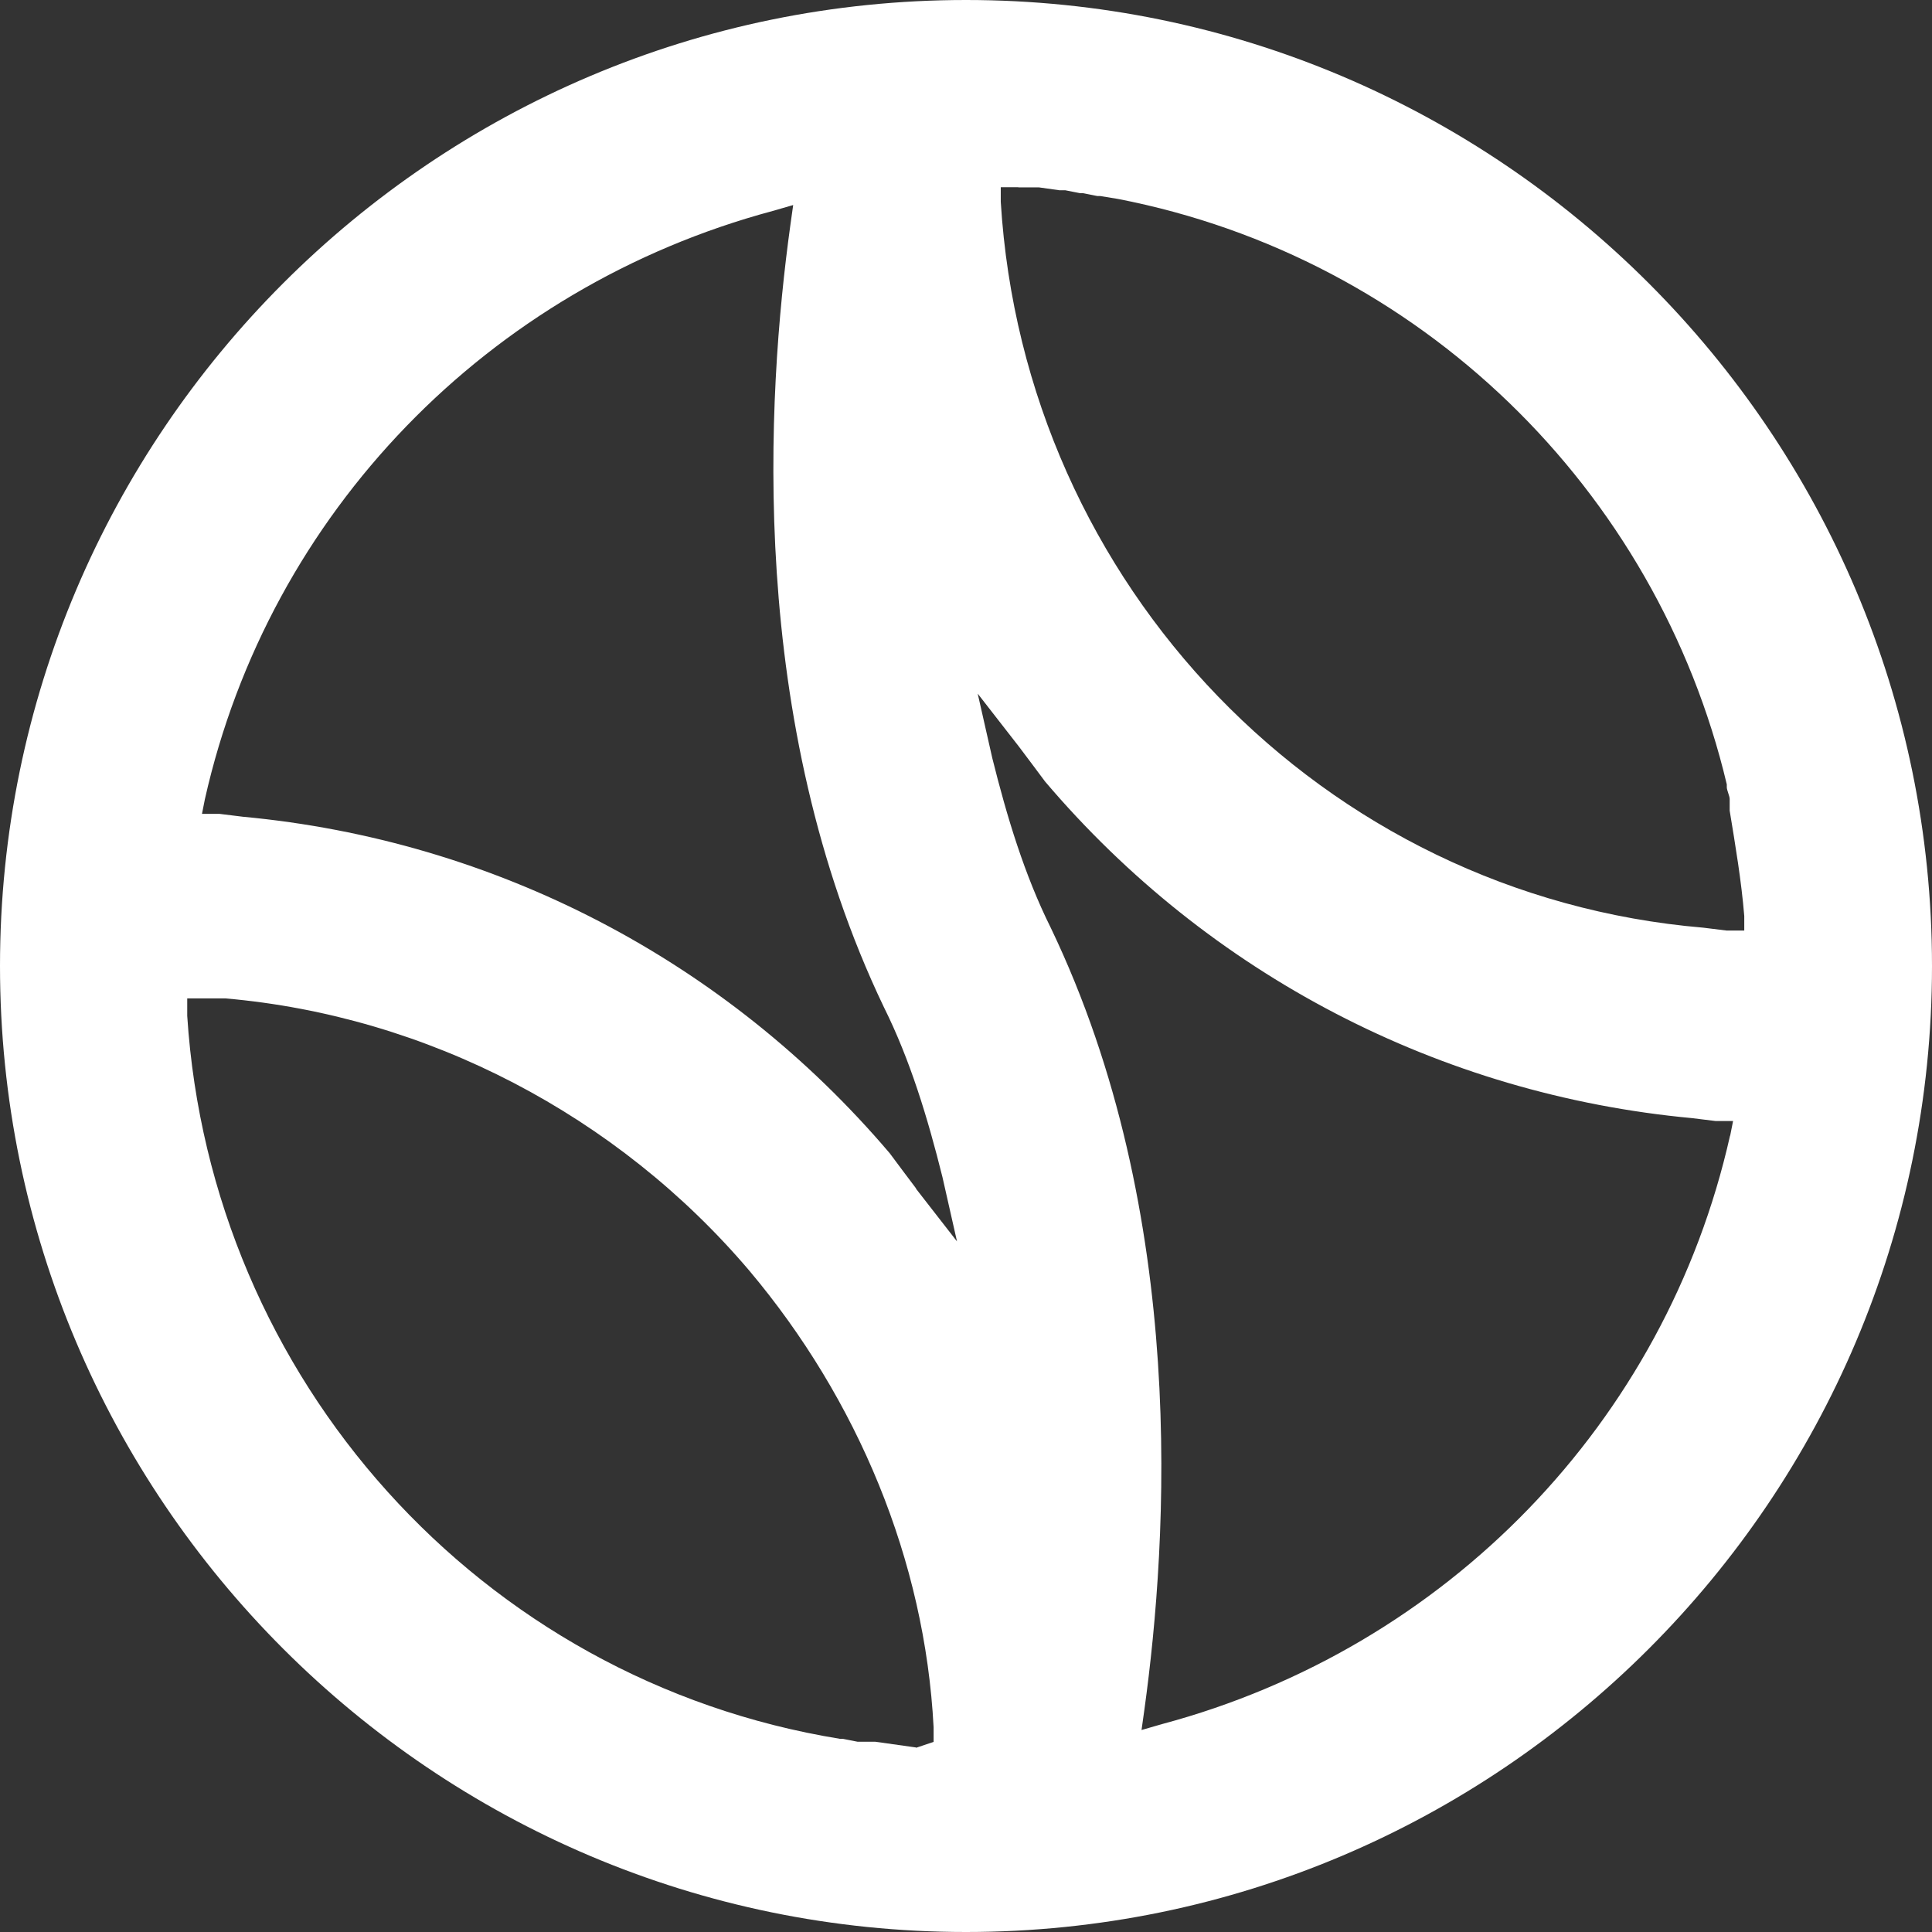 <?xml version="1.0" encoding="UTF-8"?>
<svg id="Layer_2" data-name="Layer 2" xmlns="http://www.w3.org/2000/svg" width="113.92" height="113.92" viewBox="0 0 113.92 113.92">
  <rect x="0" y="0" width="113.92" height="113.92" fill="#333333" stroke="none"/>
  <defs>
    <style>
      .cls-1 {
        fill: #fff;
      }
    </style>
  </defs>
  <g id="Layer_1-2" data-name="Layer 1">
    <path class="cls-1" d="M102.01,66.97c-3.8,16.91-16.74,30.21-33.49,34.69l-1.21.35.17-1.21c1.38-10.01,2.59-29.17-5.52-46.09-1.55-3.11-2.59-6.56-3.45-10.01l-.86-3.8,2.42,3.11c.52.69,1.04,1.38,1.55,2.07,9.67,11.39,23.3,18.47,38.15,19.85l1.38.17h1.04l-.17.86ZM60.06,11.05h1.21l1.21.17h.34l.86.17h.17l.86.17h.17l1.04.17c17.78,3.45,31.76,17.09,35.9,34.52v.17c0,.17.17.52.17.69v.69c.34,2.07.69,4.14.86,6.21v.86h-1.04l-1.38-.17c-22.44-1.9-40.04-20.19-41.42-42.8v-.86h1.03ZM54.02,70.08c-.52-.69-1.04-1.38-1.55-2.07-9.67-11.39-23.3-18.47-38.14-19.85l-1.38-.17h-1.04l.17-.86c3.8-16.91,16.74-30.2,33.48-34.69l1.21-.35-.17,1.21c-1.38,10.01-2.59,29.17,5.52,46.09,1.55,3.11,2.59,6.56,3.45,10.01l.86,3.8-2.42-3.11ZM54.02,103.04l-1.21-.17-1.21-.17h-1.04l-.86-.17h-.17c-21.23-3.45-37.11-21.23-38.49-42.63v-1.03h2.24c11.91,1.03,23.13,6.9,30.9,16.05,6.39,7.59,10.36,17.09,10.87,26.93v.86l-1.04.35ZM56.96,0C25.54,0,0,25.55,0,56.96s25.54,56.96,56.96,56.96,56.96-25.55,56.96-56.96S88.37,0,56.96,0"/>
  </g>
</svg>